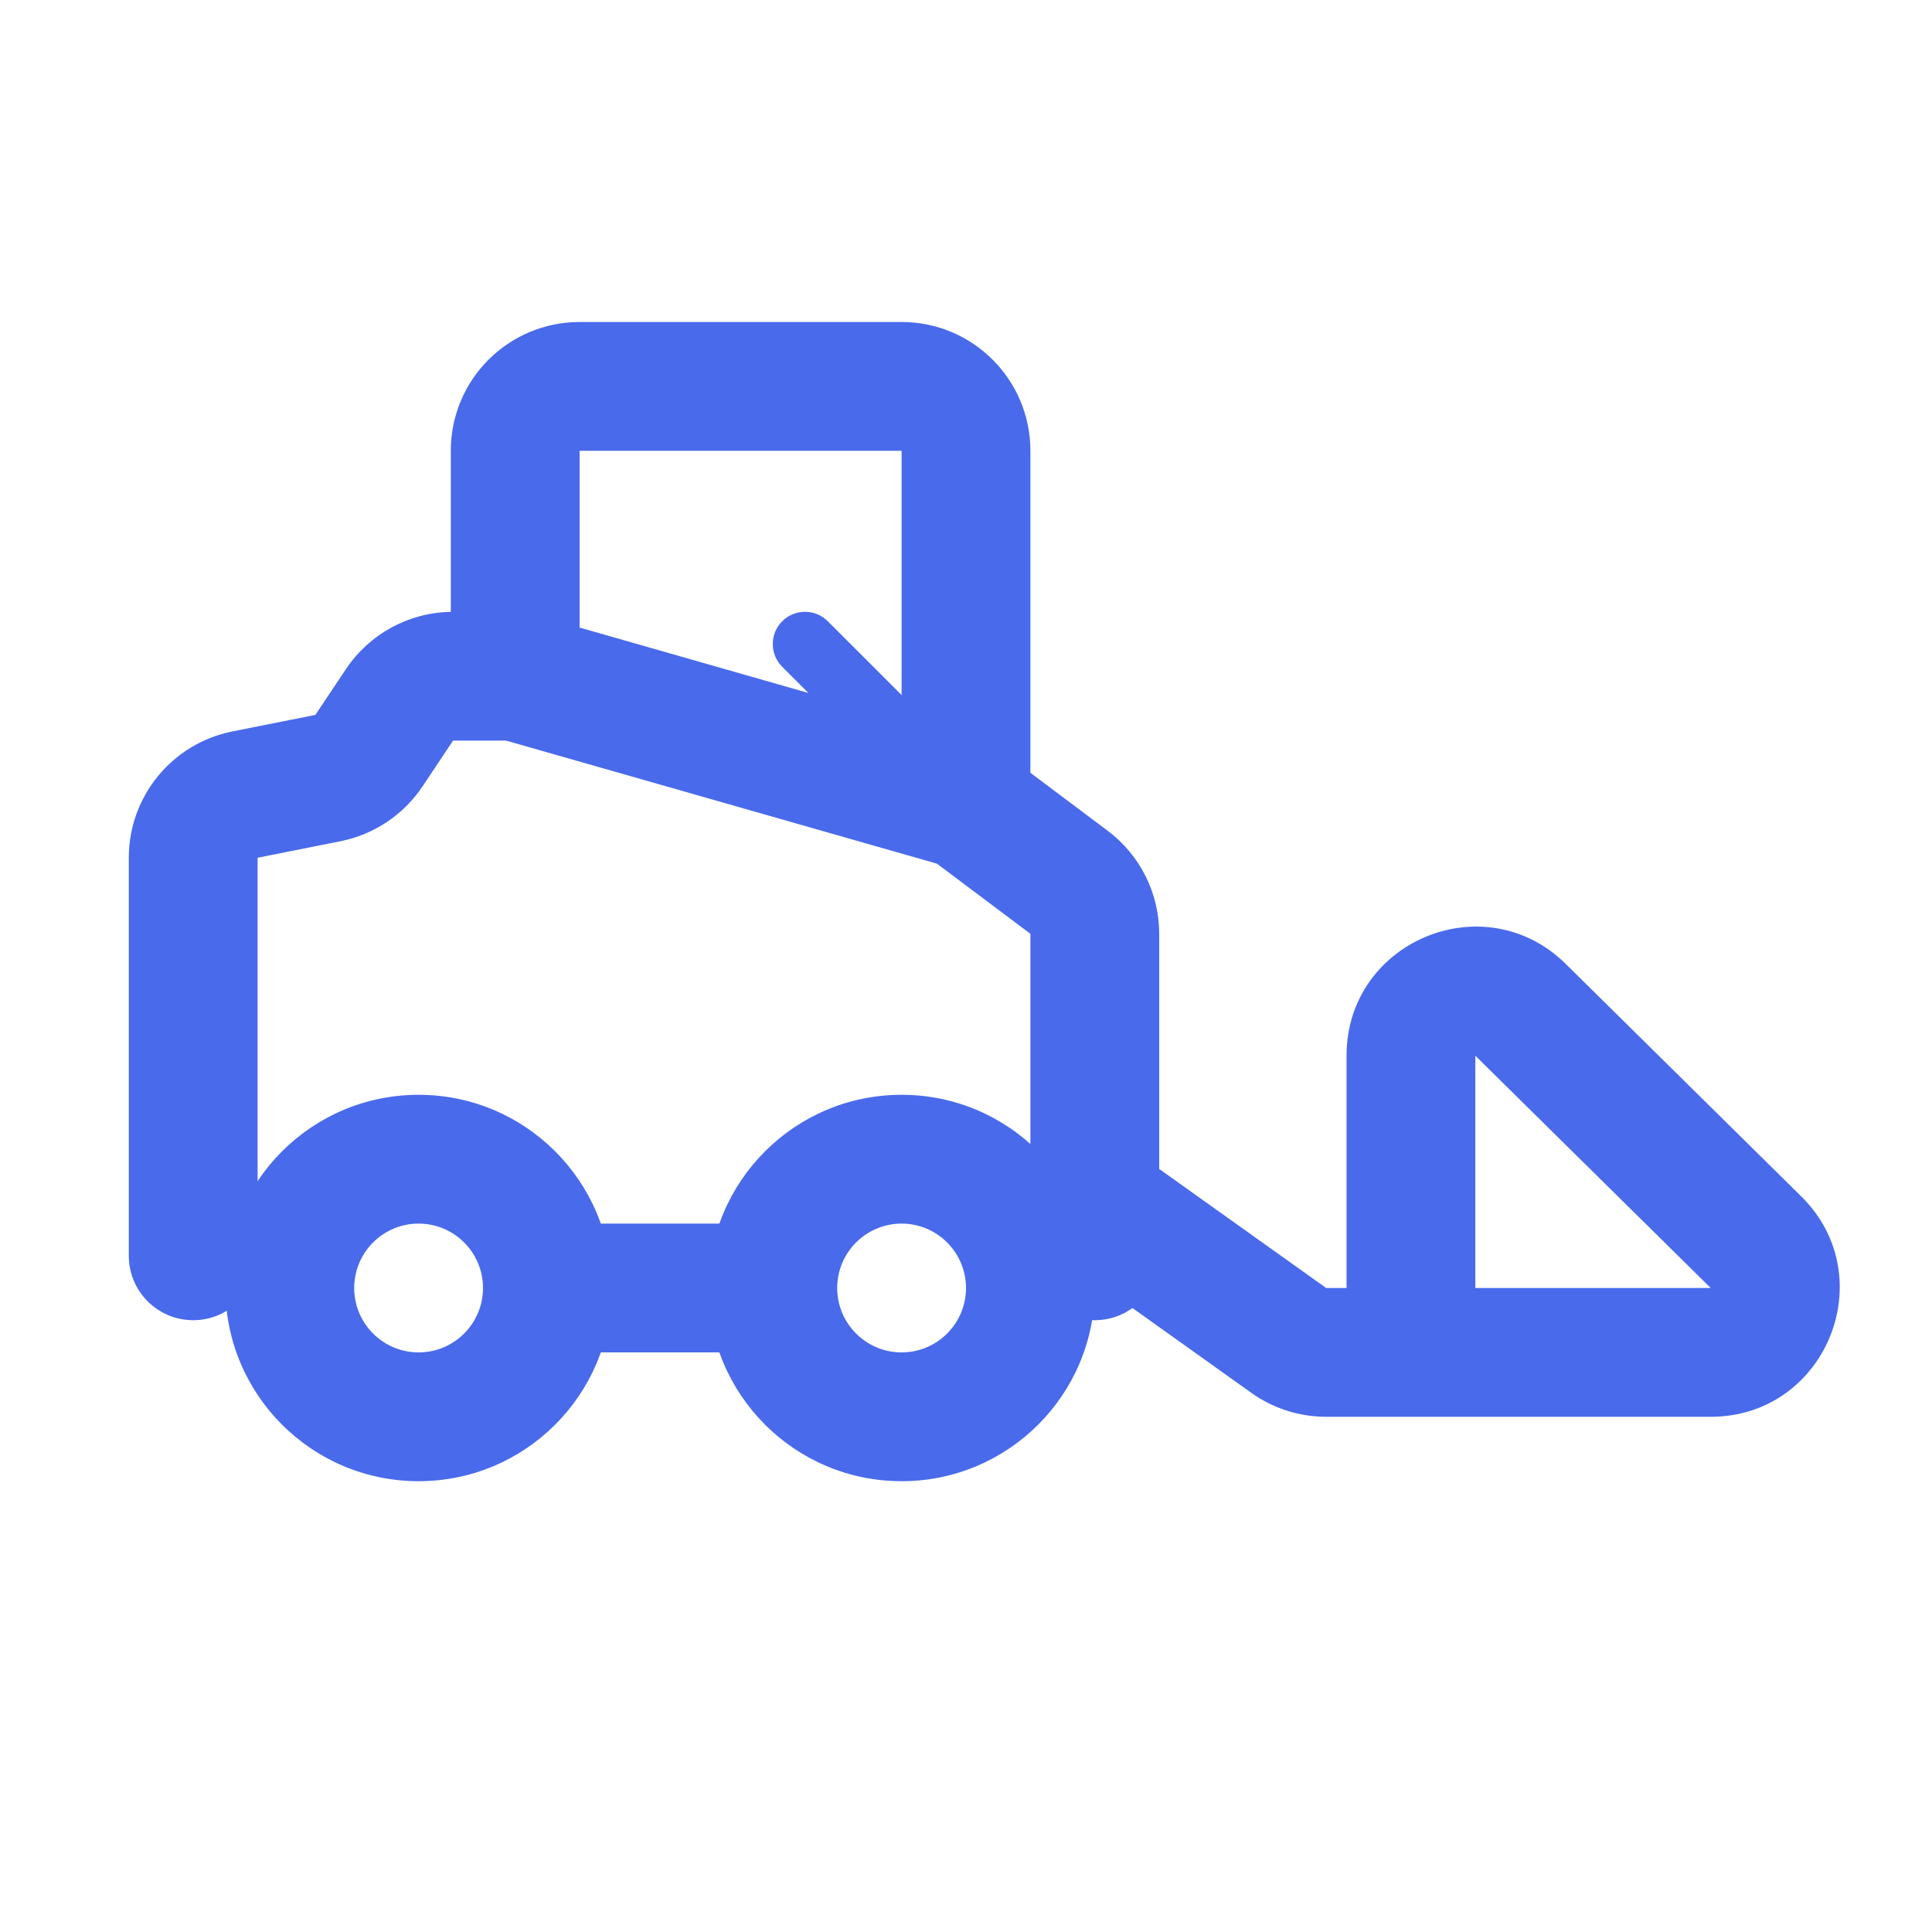 <svg width="30" height="30" viewBox="0 0 30 30" fill="none" xmlns="http://www.w3.org/2000/svg">
<path d="M9 7V9.745L14 11.174V7H9ZM16 12L17.2 12.9C17.704 13.278 18 13.871 18 14.5V19.5C18 20.052 17.552 20.5 17 20.5C16.448 20.5 16 20.052 16 19.5V14.5L14.549 13.411L7.858 11.5H7.035L6.562 12.21C6.267 12.651 5.81 12.957 5.29 13.062L4 13.319V19.5C4 20.052 3.552 20.5 3 20.5C2.448 20.5 2 20.052 2 19.5V13.319C2 12.366 2.673 11.545 3.607 11.358L4.897 11.101L5.371 10.391C5.736 9.844 6.345 9.512 7 9.501V7C7 5.895 7.895 5 9 5H14C15.105 5 16 5.895 16 7V12Z" fill="#496AEB"/>
<path d="M12.146 9.647C12.342 9.451 12.658 9.451 12.854 9.647L15.354 12.146C15.549 12.342 15.549 12.658 15.354 12.854C15.158 13.049 14.842 13.049 14.646 12.854L12.146 10.354C11.951 10.158 11.951 9.842 12.146 9.647Z" fill="#496AEB"/>
<path d="M20.909 16.393C20.909 14.617 23.051 13.721 24.314 14.969L27.969 18.577C29.241 19.833 28.351 22 26.564 22H20.593C20.177 22 19.77 21.87 19.432 21.629L16.42 19.48L17.58 17.852L20.593 20H20.909V16.393ZM22.909 20H26.564L22.909 16.393V20Z" fill="#496AEB"/>
<path d="M7.5 20C7.5 19.448 7.052 19 6.5 19C5.948 19 5.5 19.448 5.5 20C5.5 20.552 5.948 21 6.5 21V23C4.843 23 3.5 21.657 3.5 20C3.5 18.343 4.843 17 6.5 17C8.157 17 9.5 18.343 9.5 20C9.5 21.657 8.157 23 6.5 23V21C7.052 21 7.5 20.552 7.5 20Z" fill="#496AEB"/>
<path d="M12 19V21H9V19H12Z" fill="#496AEB"/>
<path d="M15 20C15 19.448 14.552 19 14 19C13.448 19 13 19.448 13 20C13 20.552 13.448 21 14 21V23C12.343 23 11 21.657 11 20C11 18.343 12.343 17 14 17C15.657 17 17 18.343 17 20C17 21.657 15.657 23 14 23V21C14.552 21 15 20.552 15 20Z" fill="#496AEB"/>
</svg>
